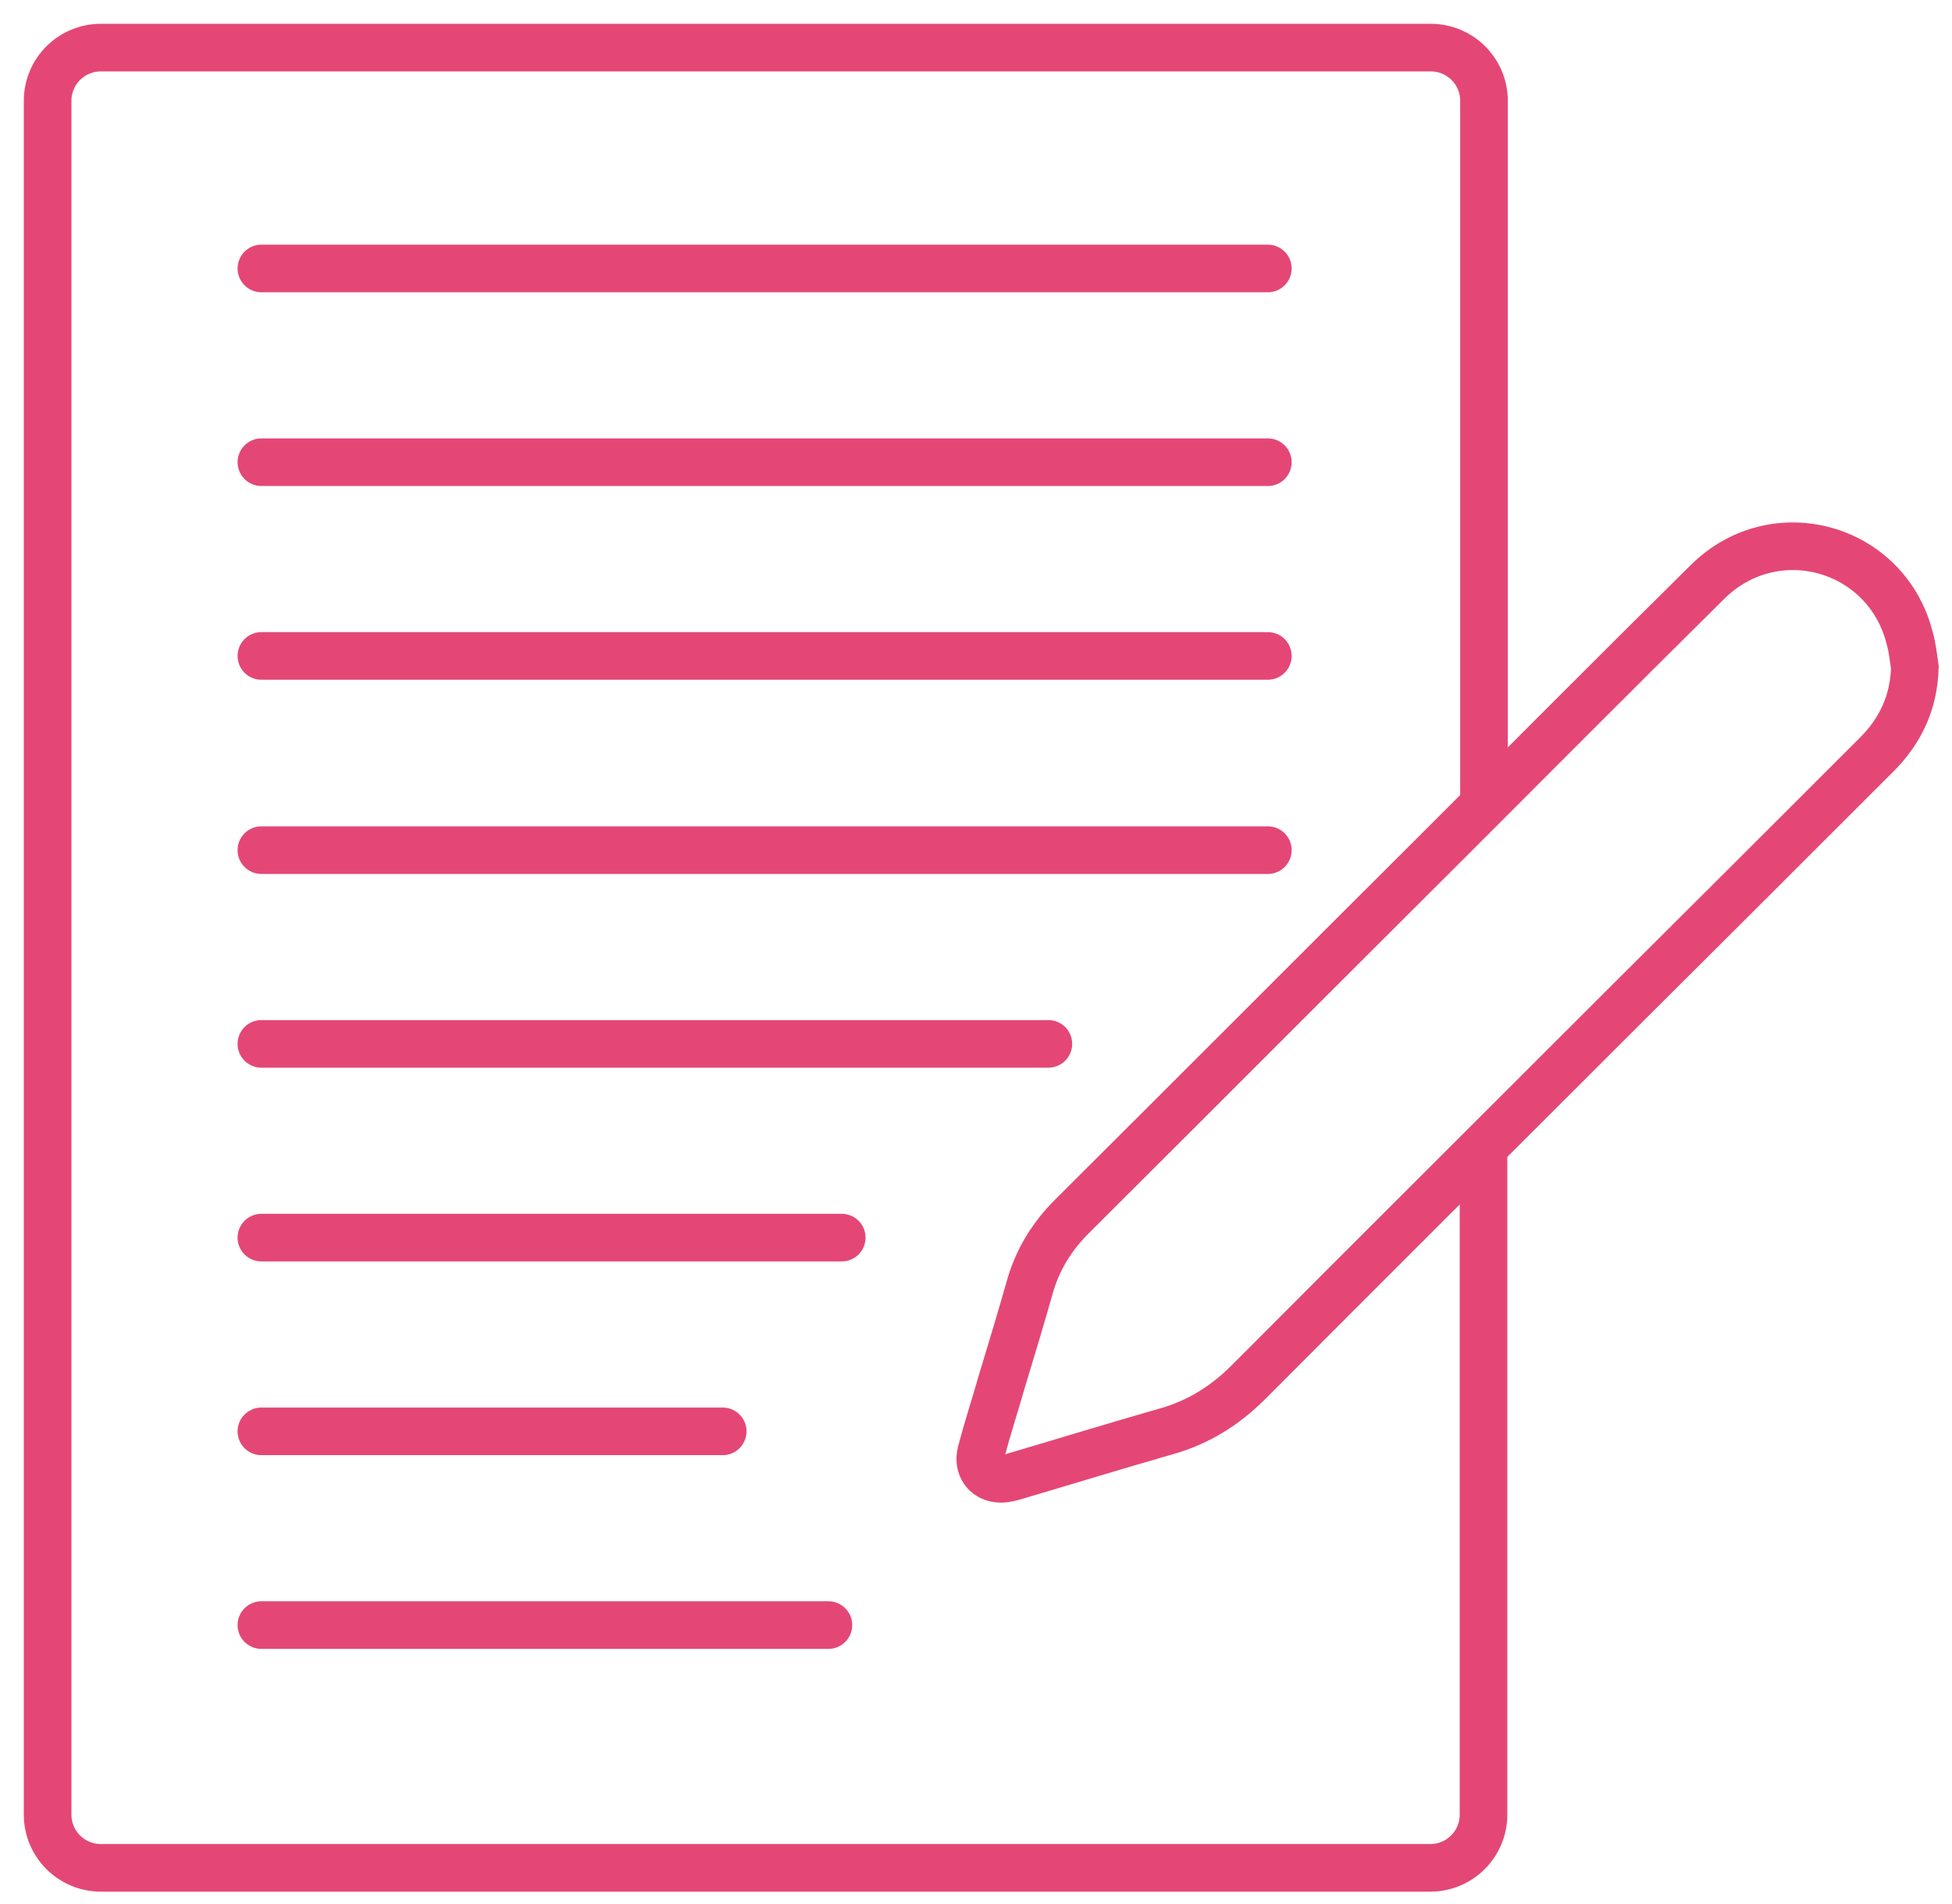 <svg width="41" height="40" viewBox="0 0 41 40" fill="none" xmlns="http://www.w3.org/2000/svg">
<path d="M40.22 14.02C40.2 14.75 39.92 15.36 39.4 15.87C37.67 17.6 35.94 19.33 34.21 21.05C31.55 23.71 28.88 26.37 26.22 29.04C25.73 29.53 25.17 29.88 24.5 30.07C23.45 30.37 22.41 30.69 21.36 31C21.3 31.02 21.23 31.04 21.17 31.05C20.79 31.14 20.51 30.88 20.61 30.5C20.74 30.01 20.9 29.52 21.04 29.03C21.24 28.37 21.44 27.71 21.63 27.04C21.79 26.47 22.09 25.98 22.51 25.56C25.11 22.97 27.7 20.37 30.3 17.78C32.15 15.93 34 14.07 35.87 12.22C37.28 10.83 39.62 11.48 40.11 13.4C40.17 13.61 40.19 13.82 40.22 14.02Z" stroke="#E44776" stroke-miterlimit="10"/>
<path d="M5.49 5.64H26.63" stroke="#E44776" stroke-miterlimit="10" stroke-linecap="round" stroke-linejoin="round"/>
<path d="M5.49 9.71H26.63" stroke="#E44776" stroke-miterlimit="10" stroke-linecap="round" stroke-linejoin="round"/>
<path d="M5.49 13.78H26.63" stroke="#E44776" stroke-miterlimit="10" stroke-linecap="round" stroke-linejoin="round"/>
<path d="M5.49 17.86H26.63" stroke="#E44776" stroke-miterlimit="10" stroke-linecap="round" stroke-linejoin="round"/>
<path d="M5.49 21.93H22.02" stroke="#E44776" stroke-miterlimit="10" stroke-linecap="round" stroke-linejoin="round"/>
<path d="M5.49 26H17.68" stroke="#E44776" stroke-miterlimit="10" stroke-linecap="round" stroke-linejoin="round"/>
<path d="M5.49 30.07H15.18" stroke="#E44776" stroke-miterlimit="10" stroke-linecap="round" stroke-linejoin="round"/>
<path d="M5.49 34.14H17.4" stroke="#E44776" stroke-miterlimit="10" stroke-linecap="round" stroke-linejoin="round"/>
<path d="M31.17 16.71V2.12C31.17 1.5 30.67 1 30.05 1H2.12C1.5 1 1 1.5 1 2.12V38.12C1 38.74 1.5 39.24 2.12 39.24H30.04C30.66 39.24 31.16 38.74 31.16 38.12V24.27" stroke="#E44776" stroke-miterlimit="10" stroke-linecap="round" stroke-linejoin="round"/>
</svg>
